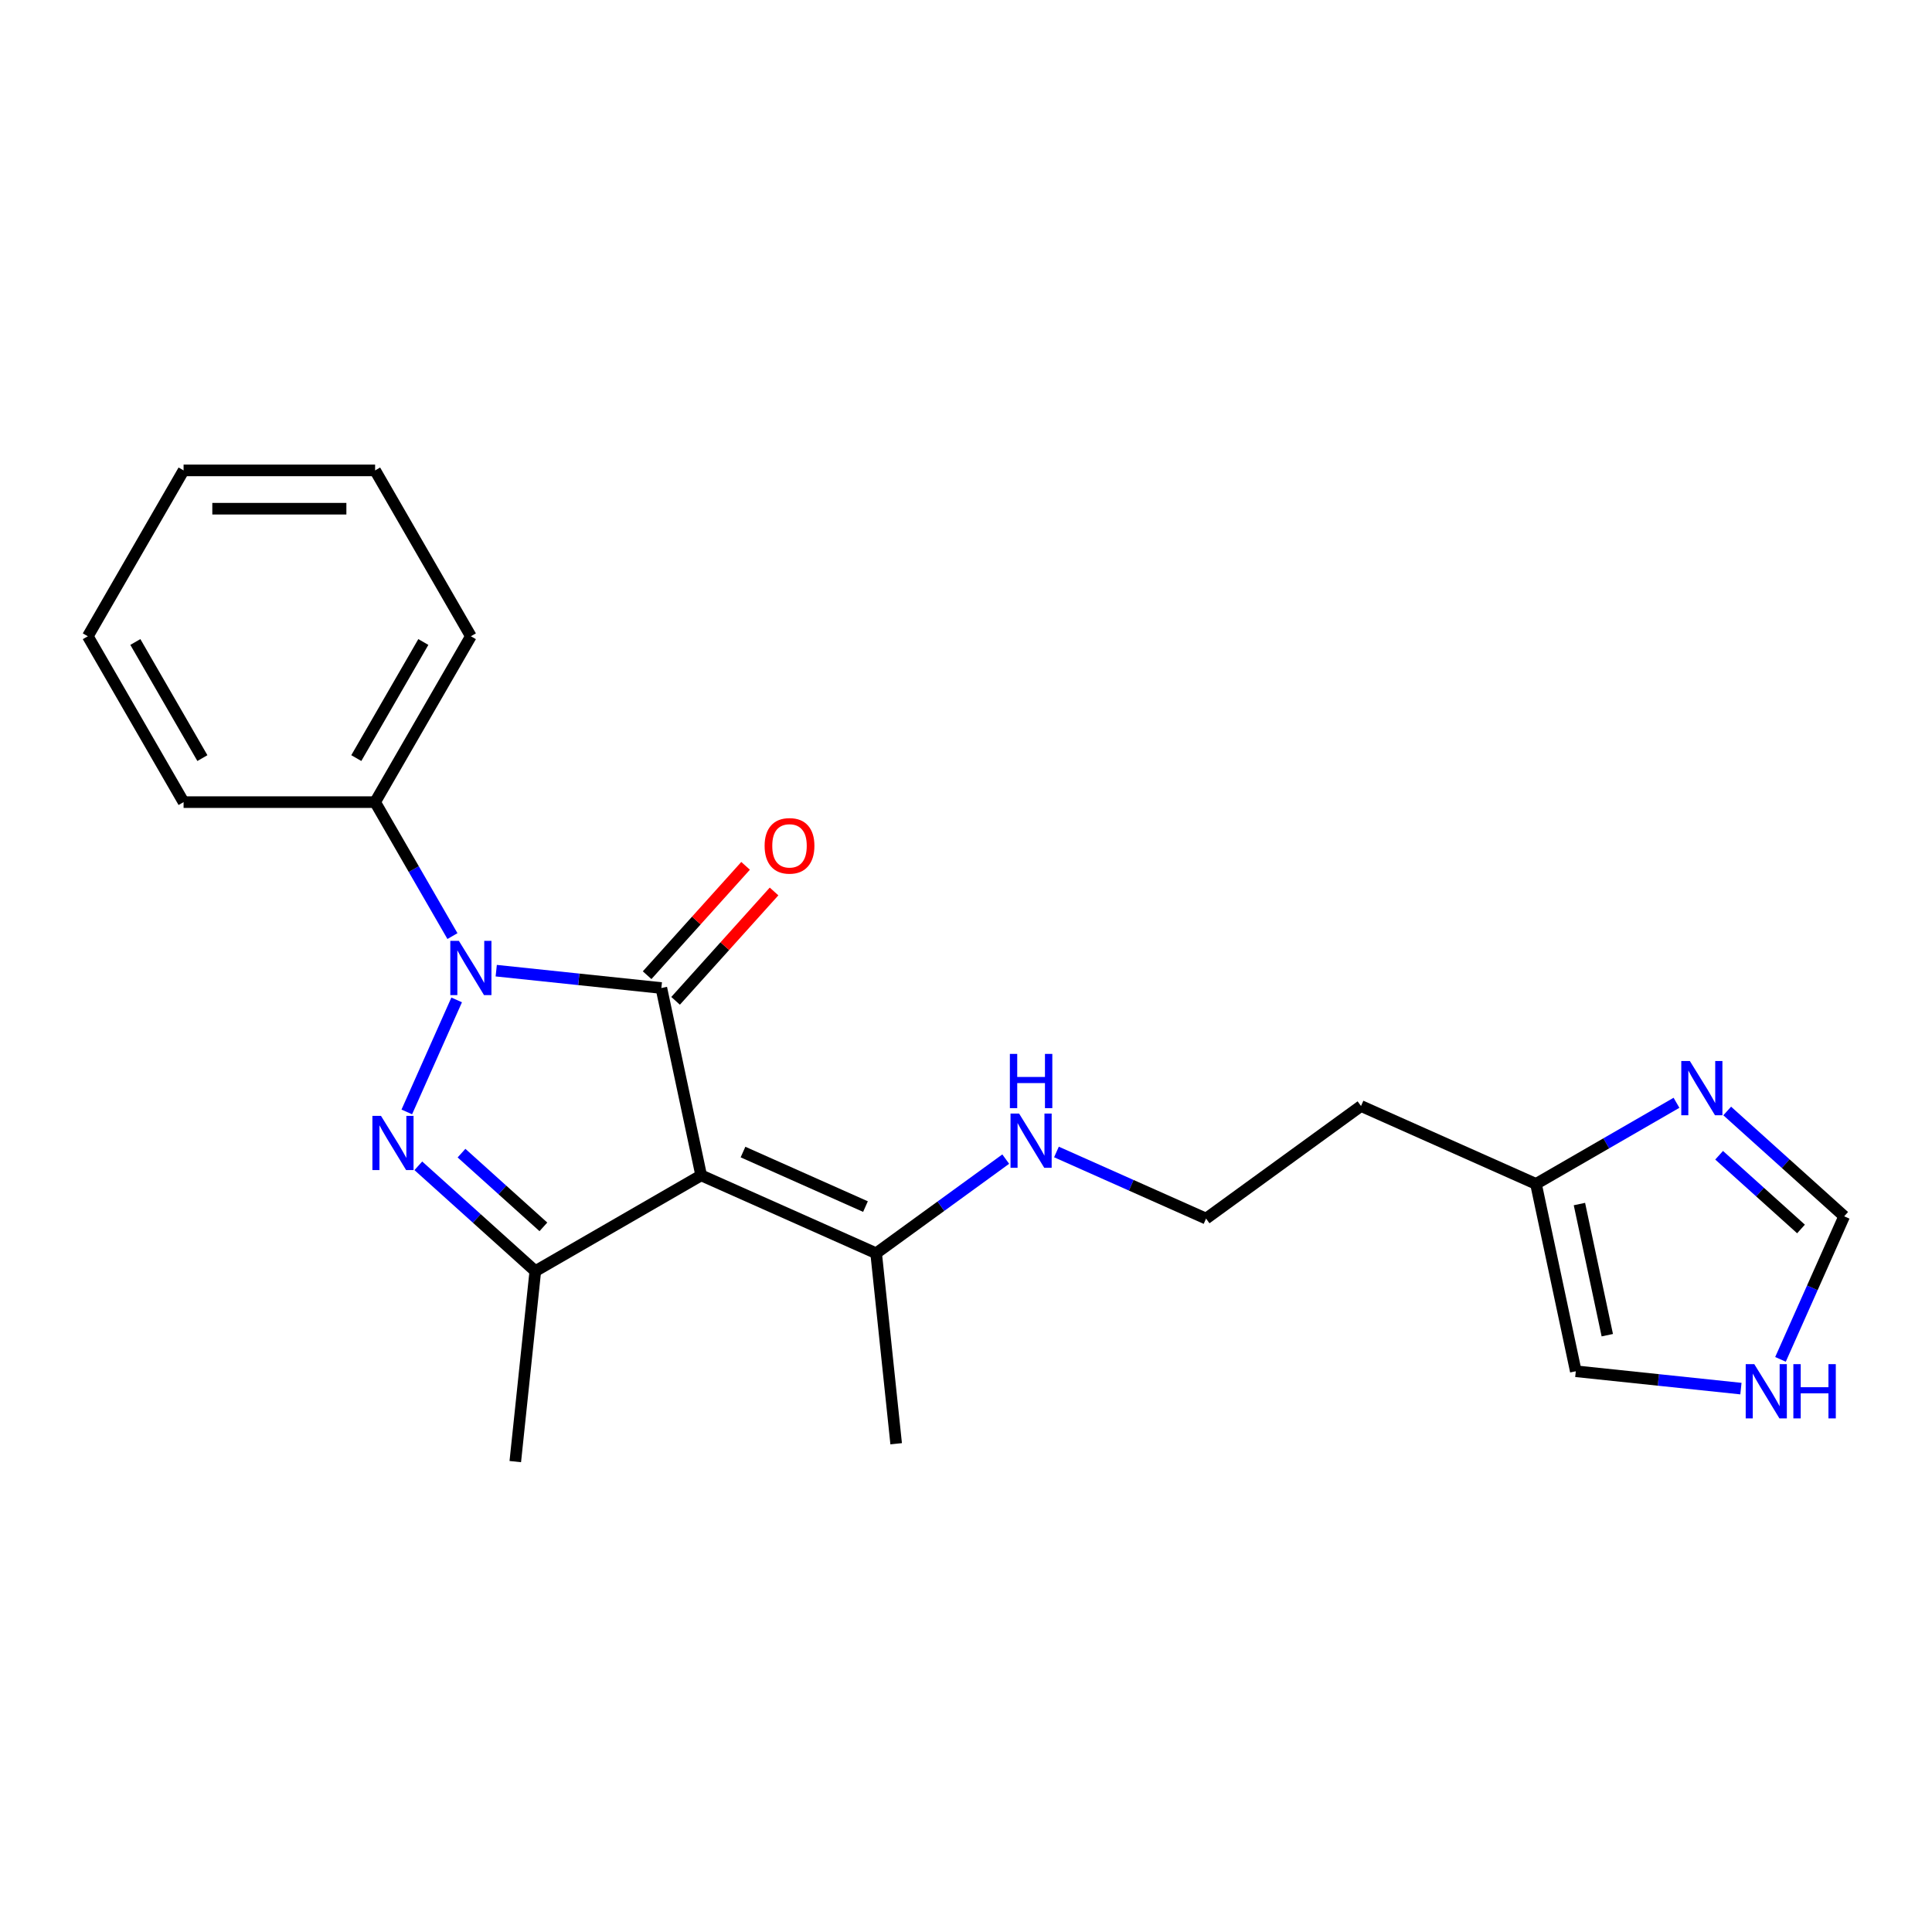 <?xml version='1.0' encoding='iso-8859-1'?>
<svg version='1.1' baseProfile='full'
              xmlns='http://www.w3.org/2000/svg'
                      xmlns:rdkit='http://www.rdkit.org/xml'
                      xmlns:xlink='http://www.w3.org/1999/xlink'
                  xml:space='preserve'
width='1000px' height='1000px' viewBox='0 0 1000 1000'>
<!-- END OF HEADER -->
<rect style='opacity:1.0;fill:#FFFFFF;stroke:none' width='1000' height='1000' x='0' y='0'> </rect>
<path class='bond-0' d='M 342.315,511.397 L 299.582,506.906' style='fill:none;fill-rule:evenodd;stroke:#000000;stroke-width:6px;stroke-linecap:butt;stroke-linejoin:miter;stroke-opacity:1' />
<path class='bond-0' d='M 299.582,506.906 L 256.849,502.414' style='fill:none;fill-rule:evenodd;stroke:#0000FF;stroke-width:6px;stroke-linecap:butt;stroke-linejoin:miter;stroke-opacity:1' />
<path class='bond-1' d='M 342.315,511.397 L 362.926,608.365' style='fill:none;fill-rule:evenodd;stroke:#000000;stroke-width:6px;stroke-linecap:butt;stroke-linejoin:miter;stroke-opacity:1' />
<path class='bond-8' d='M 349.682,518.031 L 375.166,489.728' style='fill:none;fill-rule:evenodd;stroke:#000000;stroke-width:6px;stroke-linecap:butt;stroke-linejoin:miter;stroke-opacity:1' />
<path class='bond-8' d='M 375.166,489.728 L 400.65,461.425' style='fill:none;fill-rule:evenodd;stroke:#FF0000;stroke-width:6px;stroke-linecap:butt;stroke-linejoin:miter;stroke-opacity:1' />
<path class='bond-8' d='M 334.948,504.764 L 360.432,476.461' style='fill:none;fill-rule:evenodd;stroke:#000000;stroke-width:6px;stroke-linecap:butt;stroke-linejoin:miter;stroke-opacity:1' />
<path class='bond-8' d='M 360.432,476.461 L 385.916,448.158' style='fill:none;fill-rule:evenodd;stroke:#FF0000;stroke-width:6px;stroke-linecap:butt;stroke-linejoin:miter;stroke-opacity:1' />
<path class='bond-2' d='M 236.37,517.551 L 210.554,575.535' style='fill:none;fill-rule:evenodd;stroke:#0000FF;stroke-width:6px;stroke-linecap:butt;stroke-linejoin:miter;stroke-opacity:1' />
<path class='bond-10' d='M 234.188,484.519 L 214.172,449.85' style='fill:none;fill-rule:evenodd;stroke:#0000FF;stroke-width:6px;stroke-linecap:butt;stroke-linejoin:miter;stroke-opacity:1' />
<path class='bond-10' d='M 214.172,449.85 L 194.156,415.182' style='fill:none;fill-rule:evenodd;stroke:#000000;stroke-width:6px;stroke-linecap:butt;stroke-linejoin:miter;stroke-opacity:1' />
<path class='bond-3' d='M 362.926,608.365 L 277.073,657.933' style='fill:none;fill-rule:evenodd;stroke:#000000;stroke-width:6px;stroke-linecap:butt;stroke-linejoin:miter;stroke-opacity:1' />
<path class='bond-5' d='M 362.926,608.365 L 453.49,648.687' style='fill:none;fill-rule:evenodd;stroke:#000000;stroke-width:6px;stroke-linecap:butt;stroke-linejoin:miter;stroke-opacity:1' />
<path class='bond-5' d='M 384.575,596.301 L 447.97,624.526' style='fill:none;fill-rule:evenodd;stroke:#000000;stroke-width:6px;stroke-linecap:butt;stroke-linejoin:miter;stroke-opacity:1' />
<path class='bond-22' d='M 216.527,603.417 L 246.8,630.675' style='fill:none;fill-rule:evenodd;stroke:#0000FF;stroke-width:6px;stroke-linecap:butt;stroke-linejoin:miter;stroke-opacity:1' />
<path class='bond-22' d='M 246.8,630.675 L 277.073,657.933' style='fill:none;fill-rule:evenodd;stroke:#000000;stroke-width:6px;stroke-linecap:butt;stroke-linejoin:miter;stroke-opacity:1' />
<path class='bond-22' d='M 238.876,596.86 L 260.067,615.941' style='fill:none;fill-rule:evenodd;stroke:#0000FF;stroke-width:6px;stroke-linecap:butt;stroke-linejoin:miter;stroke-opacity:1' />
<path class='bond-22' d='M 260.067,615.941 L 281.258,635.021' style='fill:none;fill-rule:evenodd;stroke:#000000;stroke-width:6px;stroke-linecap:butt;stroke-linejoin:miter;stroke-opacity:1' />
<path class='bond-14' d='M 277.073,657.933 L 266.711,756.524' style='fill:none;fill-rule:evenodd;stroke:#000000;stroke-width:6px;stroke-linecap:butt;stroke-linejoin:miter;stroke-opacity:1' />
<path class='bond-4' d='M 867.749,570.801 L 831.385,591.796' style='fill:none;fill-rule:evenodd;stroke:#0000FF;stroke-width:6px;stroke-linecap:butt;stroke-linejoin:miter;stroke-opacity:1' />
<path class='bond-4' d='M 831.385,591.796 L 795.021,612.791' style='fill:none;fill-rule:evenodd;stroke:#000000;stroke-width:6px;stroke-linecap:butt;stroke-linejoin:miter;stroke-opacity:1' />
<path class='bond-9' d='M 894,575.042 L 924.273,602.3' style='fill:none;fill-rule:evenodd;stroke:#0000FF;stroke-width:6px;stroke-linecap:butt;stroke-linejoin:miter;stroke-opacity:1' />
<path class='bond-9' d='M 924.273,602.3 L 954.545,629.557' style='fill:none;fill-rule:evenodd;stroke:#000000;stroke-width:6px;stroke-linecap:butt;stroke-linejoin:miter;stroke-opacity:1' />
<path class='bond-9' d='M 889.815,597.953 L 911.006,617.034' style='fill:none;fill-rule:evenodd;stroke:#0000FF;stroke-width:6px;stroke-linecap:butt;stroke-linejoin:miter;stroke-opacity:1' />
<path class='bond-9' d='M 911.006,617.034 L 932.197,636.114' style='fill:none;fill-rule:evenodd;stroke:#000000;stroke-width:6px;stroke-linecap:butt;stroke-linejoin:miter;stroke-opacity:1' />
<path class='bond-12' d='M 453.49,648.687 L 487.028,624.32' style='fill:none;fill-rule:evenodd;stroke:#000000;stroke-width:6px;stroke-linecap:butt;stroke-linejoin:miter;stroke-opacity:1' />
<path class='bond-12' d='M 487.028,624.32 L 520.566,599.953' style='fill:none;fill-rule:evenodd;stroke:#0000FF;stroke-width:6px;stroke-linecap:butt;stroke-linejoin:miter;stroke-opacity:1' />
<path class='bond-16' d='M 453.49,648.687 L 463.853,747.279' style='fill:none;fill-rule:evenodd;stroke:#000000;stroke-width:6px;stroke-linecap:butt;stroke-linejoin:miter;stroke-opacity:1' />
<path class='bond-6' d='M 795.021,612.791 L 704.457,572.469' style='fill:none;fill-rule:evenodd;stroke:#000000;stroke-width:6px;stroke-linecap:butt;stroke-linejoin:miter;stroke-opacity:1' />
<path class='bond-11' d='M 795.021,612.791 L 815.632,709.759' style='fill:none;fill-rule:evenodd;stroke:#000000;stroke-width:6px;stroke-linecap:butt;stroke-linejoin:miter;stroke-opacity:1' />
<path class='bond-11' d='M 817.506,623.214 L 831.934,691.092' style='fill:none;fill-rule:evenodd;stroke:#000000;stroke-width:6px;stroke-linecap:butt;stroke-linejoin:miter;stroke-opacity:1' />
<path class='bond-7' d='M 901.098,718.742 L 858.365,714.25' style='fill:none;fill-rule:evenodd;stroke:#0000FF;stroke-width:6px;stroke-linecap:butt;stroke-linejoin:miter;stroke-opacity:1' />
<path class='bond-7' d='M 858.365,714.25 L 815.632,709.759' style='fill:none;fill-rule:evenodd;stroke:#000000;stroke-width:6px;stroke-linecap:butt;stroke-linejoin:miter;stroke-opacity:1' />
<path class='bond-24' d='M 921.577,703.606 L 938.061,666.582' style='fill:none;fill-rule:evenodd;stroke:#0000FF;stroke-width:6px;stroke-linecap:butt;stroke-linejoin:miter;stroke-opacity:1' />
<path class='bond-24' d='M 938.061,666.582 L 954.545,629.557' style='fill:none;fill-rule:evenodd;stroke:#000000;stroke-width:6px;stroke-linecap:butt;stroke-linejoin:miter;stroke-opacity:1' />
<path class='bond-17' d='M 194.156,415.182 L 243.724,329.329' style='fill:none;fill-rule:evenodd;stroke:#000000;stroke-width:6px;stroke-linecap:butt;stroke-linejoin:miter;stroke-opacity:1' />
<path class='bond-17' d='M 184.421,392.39 L 219.118,332.293' style='fill:none;fill-rule:evenodd;stroke:#000000;stroke-width:6px;stroke-linecap:butt;stroke-linejoin:miter;stroke-opacity:1' />
<path class='bond-18' d='M 194.156,415.182 L 95.022,415.182' style='fill:none;fill-rule:evenodd;stroke:#000000;stroke-width:6px;stroke-linecap:butt;stroke-linejoin:miter;stroke-opacity:1' />
<path class='bond-15' d='M 546.817,596.261 L 585.536,613.5' style='fill:none;fill-rule:evenodd;stroke:#0000FF;stroke-width:6px;stroke-linecap:butt;stroke-linejoin:miter;stroke-opacity:1' />
<path class='bond-15' d='M 585.536,613.5 L 624.256,630.739' style='fill:none;fill-rule:evenodd;stroke:#000000;stroke-width:6px;stroke-linecap:butt;stroke-linejoin:miter;stroke-opacity:1' />
<path class='bond-13' d='M 704.457,572.469 L 624.256,630.739' style='fill:none;fill-rule:evenodd;stroke:#000000;stroke-width:6px;stroke-linecap:butt;stroke-linejoin:miter;stroke-opacity:1' />
<path class='bond-20' d='M 243.724,329.329 L 194.156,243.476' style='fill:none;fill-rule:evenodd;stroke:#000000;stroke-width:6px;stroke-linecap:butt;stroke-linejoin:miter;stroke-opacity:1' />
<path class='bond-19' d='M 95.022,415.182 L 45.455,329.329' style='fill:none;fill-rule:evenodd;stroke:#000000;stroke-width:6px;stroke-linecap:butt;stroke-linejoin:miter;stroke-opacity:1' />
<path class='bond-19' d='M 104.757,392.39 L 70.06,332.293' style='fill:none;fill-rule:evenodd;stroke:#000000;stroke-width:6px;stroke-linecap:butt;stroke-linejoin:miter;stroke-opacity:1' />
<path class='bond-21' d='M 45.455,329.329 L 95.022,243.476' style='fill:none;fill-rule:evenodd;stroke:#000000;stroke-width:6px;stroke-linecap:butt;stroke-linejoin:miter;stroke-opacity:1' />
<path class='bond-23' d='M 194.156,243.476 L 95.022,243.476' style='fill:none;fill-rule:evenodd;stroke:#000000;stroke-width:6px;stroke-linecap:butt;stroke-linejoin:miter;stroke-opacity:1' />
<path class='bond-23' d='M 179.286,263.303 L 109.892,263.303' style='fill:none;fill-rule:evenodd;stroke:#000000;stroke-width:6px;stroke-linecap:butt;stroke-linejoin:miter;stroke-opacity:1' />
<path  class='atom-1' d='M 237.518 486.997
L 246.717 501.868
Q 247.63 503.335, 249.097 505.992
Q 250.564 508.648, 250.643 508.807
L 250.643 486.997
L 254.371 486.997
L 254.371 515.072
L 250.524 515.072
L 240.65 498.814
Q 239.5 496.911, 238.271 494.73
Q 237.082 492.549, 236.725 491.875
L 236.725 515.072
L 233.077 515.072
L 233.077 486.997
L 237.518 486.997
' fill='#0000FF'/>
<path  class='atom-3' d='M 197.196 577.561
L 206.396 592.432
Q 207.308 593.899, 208.775 596.556
Q 210.242 599.212, 210.322 599.371
L 210.322 577.561
L 214.049 577.561
L 214.049 605.636
L 210.203 605.636
L 200.329 589.378
Q 199.179 587.475, 197.95 585.294
Q 196.76 583.113, 196.403 582.439
L 196.403 605.636
L 192.755 605.636
L 192.755 577.561
L 197.196 577.561
' fill='#0000FF'/>
<path  class='atom-5' d='M 874.668 549.186
L 883.868 564.056
Q 884.78 565.523, 886.247 568.18
Q 887.714 570.837, 887.794 570.996
L 887.794 549.186
L 891.521 549.186
L 891.521 577.261
L 887.675 577.261
L 877.801 561.003
Q 876.651 559.1, 875.422 556.919
Q 874.232 554.738, 873.875 554.063
L 873.875 577.261
L 870.227 577.261
L 870.227 549.186
L 874.668 549.186
' fill='#0000FF'/>
<path  class='atom-8' d='M 908.018 706.084
L 917.218 720.954
Q 918.13 722.421, 919.597 725.078
Q 921.064 727.735, 921.143 727.894
L 921.143 706.084
L 924.871 706.084
L 924.871 734.159
L 921.024 734.159
L 911.151 717.901
Q 910.001 715.997, 908.771 713.816
Q 907.582 711.635, 907.225 710.961
L 907.225 734.159
L 903.577 734.159
L 903.577 706.084
L 908.018 706.084
' fill='#0000FF'/>
<path  class='atom-8' d='M 928.241 706.084
L 932.048 706.084
L 932.048 718.02
L 946.403 718.02
L 946.403 706.084
L 950.21 706.084
L 950.21 734.159
L 946.403 734.159
L 946.403 721.192
L 932.048 721.192
L 932.048 734.159
L 928.241 734.159
L 928.241 706.084
' fill='#0000FF'/>
<path  class='atom-9' d='M 395.762 437.805
Q 395.762 431.064, 399.092 427.297
Q 402.423 423.53, 408.649 423.53
Q 414.875 423.53, 418.206 427.297
Q 421.537 431.064, 421.537 437.805
Q 421.537 444.626, 418.166 448.512
Q 414.795 452.358, 408.649 452.358
Q 402.463 452.358, 399.092 448.512
Q 395.762 444.665, 395.762 437.805
M 408.649 449.186
Q 412.932 449.186, 415.232 446.331
Q 417.571 443.436, 417.571 437.805
Q 417.571 432.293, 415.232 429.518
Q 412.932 426.702, 408.649 426.702
Q 404.366 426.702, 402.027 429.478
Q 399.727 432.254, 399.727 437.805
Q 399.727 443.476, 402.027 446.331
Q 404.366 449.186, 408.649 449.186
' fill='#FF0000'/>
<path  class='atom-13' d='M 527.486 576.38
L 536.686 591.25
Q 537.598 592.717, 539.065 595.374
Q 540.532 598.031, 540.611 598.189
L 540.611 576.38
L 544.339 576.38
L 544.339 604.455
L 540.492 604.455
L 530.619 588.197
Q 529.469 586.293, 528.239 584.112
Q 527.05 581.931, 526.693 581.257
L 526.693 604.455
L 523.045 604.455
L 523.045 576.38
L 527.486 576.38
' fill='#0000FF'/>
<path  class='atom-13' d='M 522.708 545.497
L 526.514 545.497
L 526.514 557.433
L 540.869 557.433
L 540.869 545.497
L 544.676 545.497
L 544.676 573.572
L 540.869 573.572
L 540.869 560.606
L 526.514 560.606
L 526.514 573.572
L 522.708 573.572
L 522.708 545.497
' fill='#0000FF'/>
</svg>
